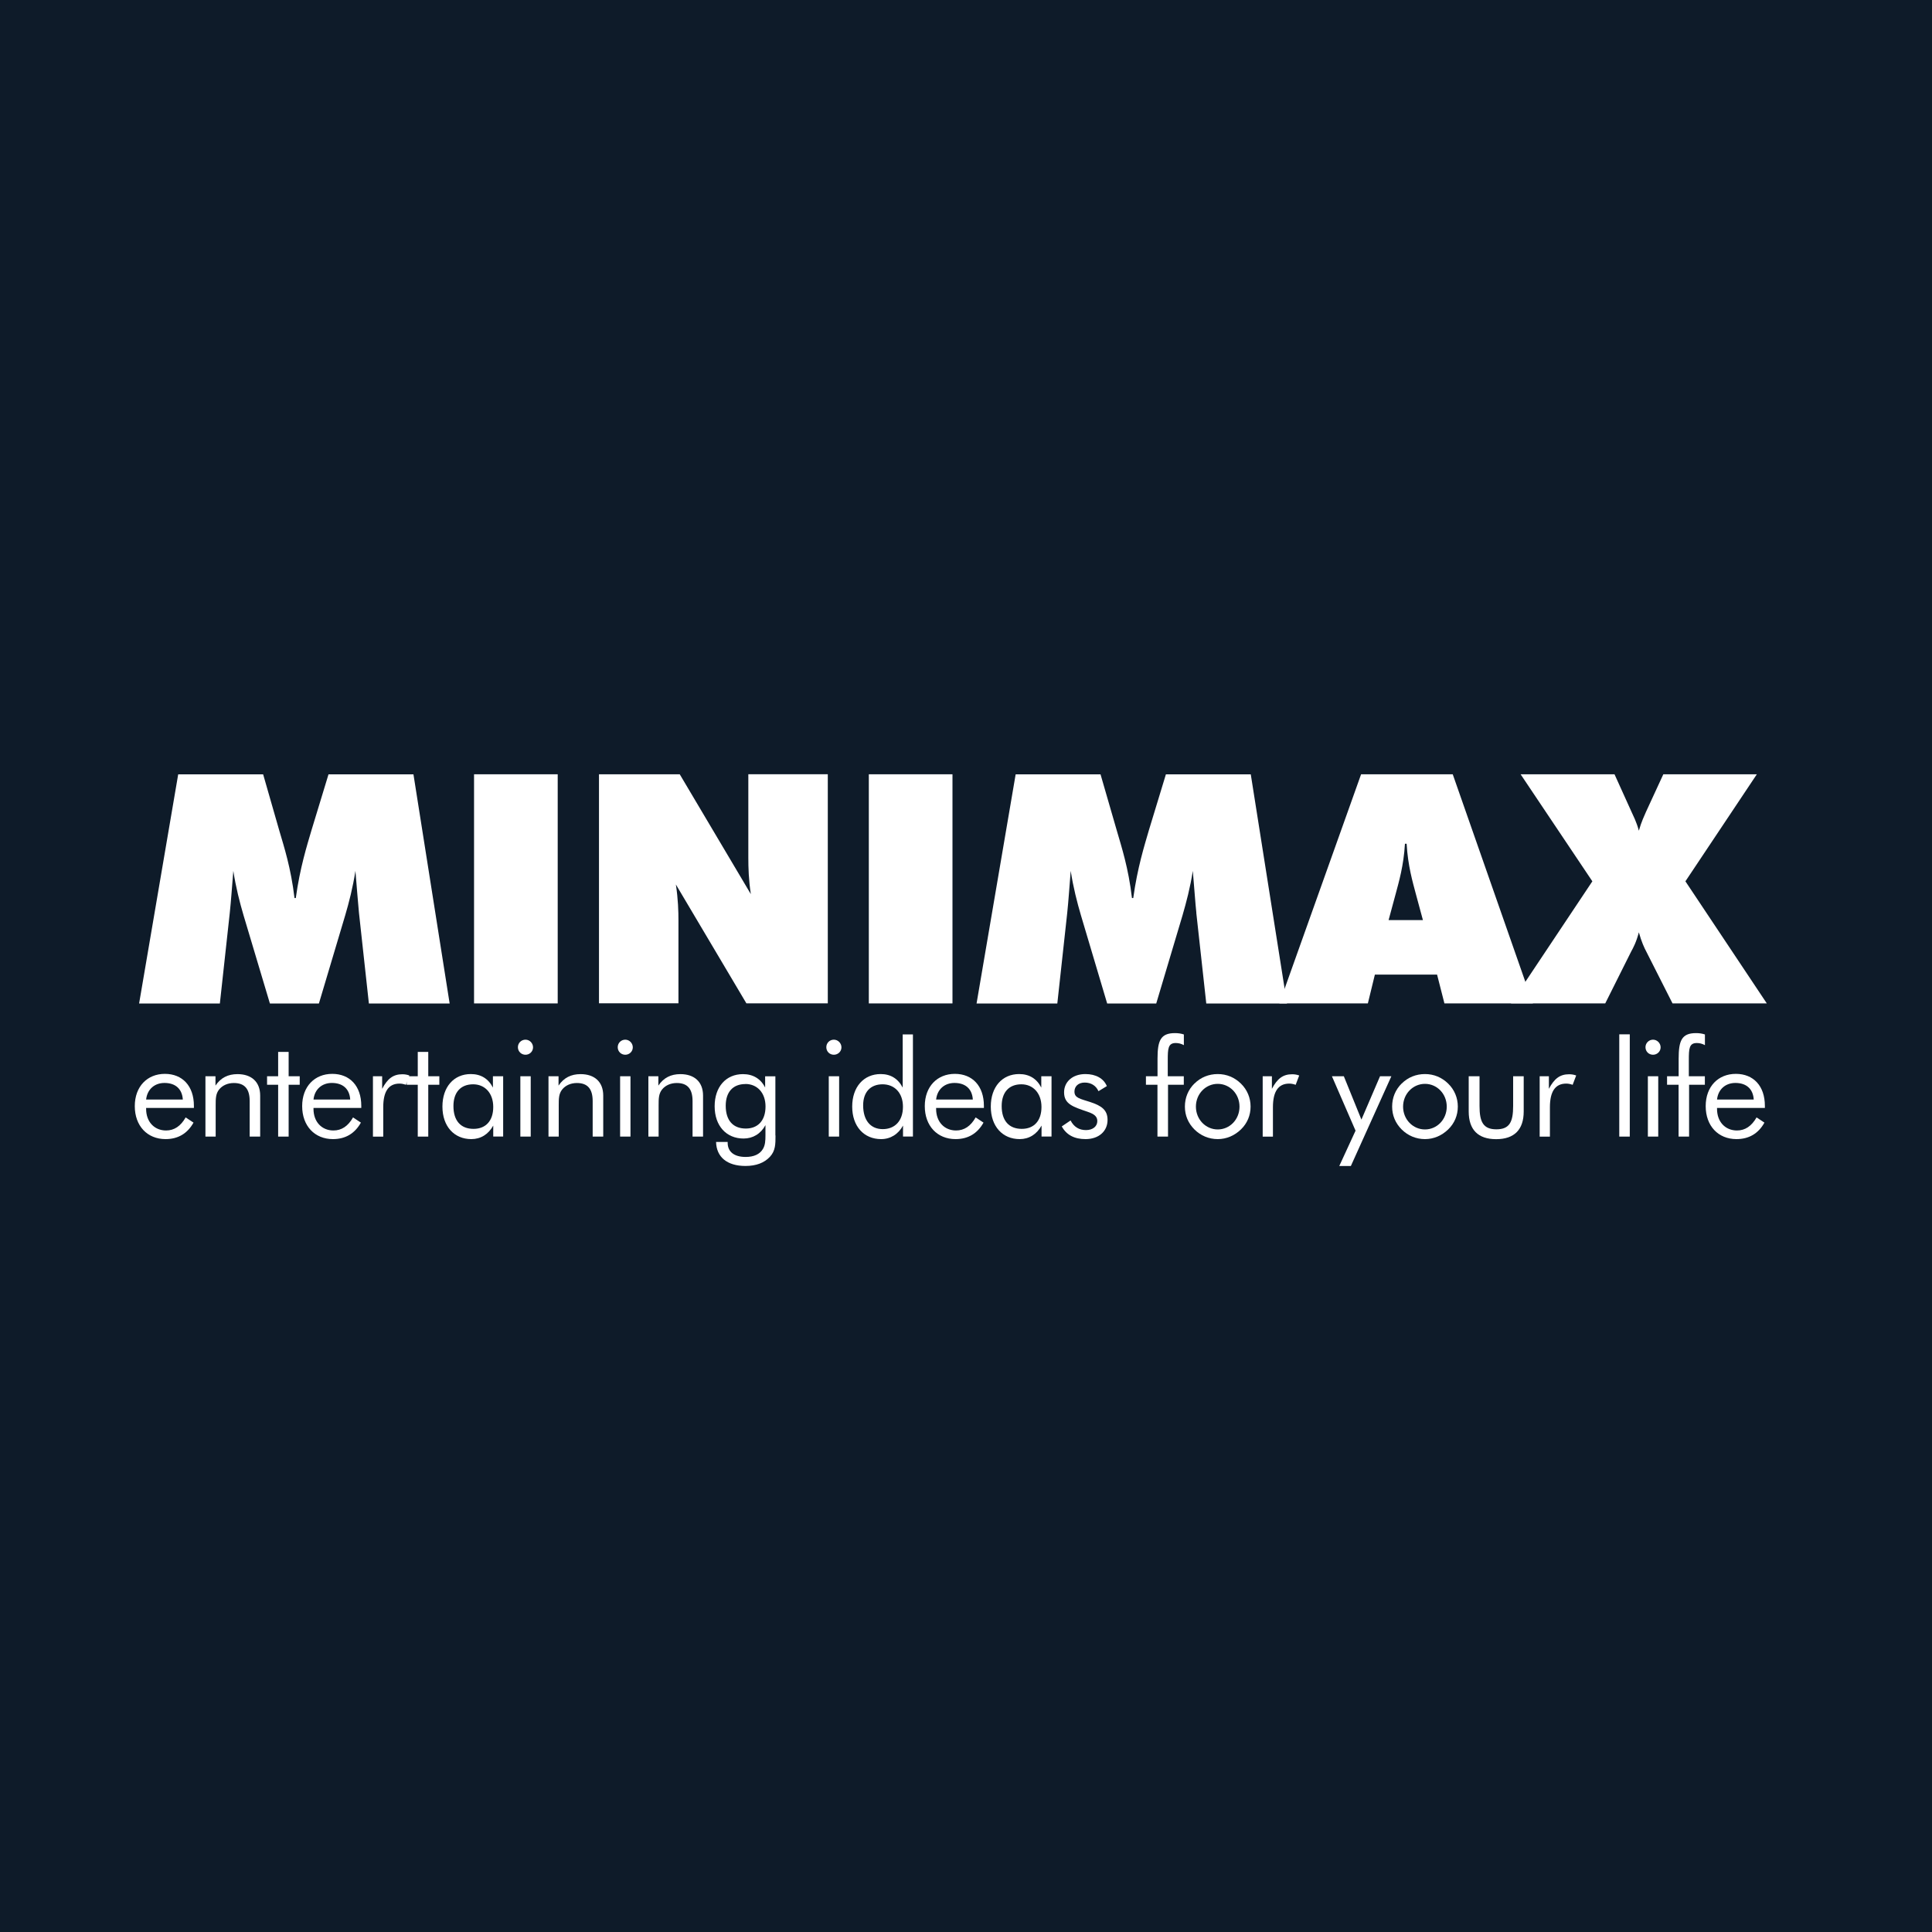 <svg xmlns="http://www.w3.org/2000/svg" id="Layer_2" viewBox="0 0 300 300"><defs><style>.cls-1{fill:#0e1b29;}.cls-1,.cls-2{stroke-width:0px;}.cls-2{fill:#fff;}</style></defs><g id="Layer_1_copy"><g id="MINIMAX"><rect class="cls-1" width="300" height="300"></rect><path class="cls-2" d="m55.74,141.74c-.15-1.44-.3-3.63-.55-6.51-.4,2.58-.99,4.87-1.59,6.91l-4.08,13.68h-7.61l-4.09-13.68c-.6-2.04-1.19-4.33-1.59-6.91-.2,2.43-.35,4.62-.55,6.51l-1.54,14.08h-12.54l6.07-35.58h13.19l2.53,8.81c.7,2.39,1.79,5.72,2.34,10.4h.2c.65-4.72,1.74-8.16,2.44-10.54l2.64-8.67h13.19l5.62,35.58h-12.54l-1.54-14.08h0Z"></path><polygon class="cls-2" points="73.61 120.23 86.6 120.23 86.6 155.81 73.61 155.81 73.61 120.23"></polygon><path class="cls-2" d="m93.01,120.23h12.54l11.04,18.61c-.34-2.24-.39-4.13-.39-5.68v-12.94h12.34v35.58h-12.64l-10.95-18.46c.35,2.29.4,4.19.4,5.62v12.83h-12.34v-35.58h0Z"></path><polygon class="cls-2" points="134.91 120.23 147.9 120.23 147.9 155.81 134.91 155.81 134.91 120.23"></polygon><path class="cls-2" d="m185.77,141.74c-.16-1.44-.3-3.63-.55-6.51-.4,2.58-1.01,4.87-1.6,6.91l-4.08,13.68h-7.62l-4.07-13.68c-.6-2.04-1.19-4.33-1.59-6.91-.2,2.43-.34,4.62-.54,6.51l-1.54,14.08h-12.54l6.07-35.58h13.18l2.55,8.81c.69,2.39,1.79,5.72,2.33,10.4h.2c.65-4.72,1.74-8.16,2.43-10.54l2.64-8.67h13.18l5.62,35.58h-12.53l-1.55-14.08h0Z"></path><path class="cls-2" d="m220.95,142.87l-1.09-4.03c-.5-1.89-1.24-4.38-1.44-7.82h-.26c-.2,3.44-.95,5.93-1.45,7.82l-1.09,4.03h5.33Zm-9.6-22.64h14.23l12.45,35.58h-13.74l-1.14-4.47h-9.66l-1.09,4.47h-13.74l12.69-35.58h0Z"></path><path class="cls-2" d="m254.48,144.77c-.38,1.49-.89,2.44-1.19,2.98l-4.03,8.06h-14.64l12.64-18.96-11.14-16.62h14.58l2.64,5.83c.25.59.76,1.49,1.14,2.93.41-1.44.86-2.34,1.11-2.93l2.69-5.83h14.52l-11.09,16.62,12.64,18.96h-14.64l-4.08-8.06c-.29-.54-.74-1.5-1.15-2.98h0Z"></path><path class="cls-2" d="m25.54,168.16c-1.53,0-2.68.98-2.85,2.58h5.7c-.11-1.66-1.15-2.58-2.85-2.58h0Zm-2.85,3.88v.15c0,2.03,1.3,3.35,3.1,3.35,1.26,0,2.27-.67,3.04-2.03l1.22.81c-.95,1.7-2.41,2.56-4.34,2.56-2.85,0-4.78-2.06-4.78-5.12s1.95-5.01,4.67-5.01,4.51,1.87,4.51,4.97v.32h-7.42Z"></path><path class="cls-2" d="m31.89,167.12h1.57v1.45c.82-1.22,1.95-1.78,3.42-1.78,2.18,0,3.52,1.21,3.52,3.33v6.37h-1.63v-5.51c0-1.89-.78-2.81-2.46-2.81-.94,0-1.76.36-2.28,1-.54.67-.54,1.45-.54,2.48v4.84h-1.59v-9.37h0Z"></path><polygon class="cls-2" points="41.47 168.44 41.47 167.12 43.19 167.12 43.19 163.34 44.82 163.34 44.82 167.12 46.54 167.12 46.54 168.44 44.82 168.44 44.82 176.49 43.19 176.49 43.19 168.44 41.47 168.44"></polygon><path class="cls-2" d="m51.53,168.16c-1.53,0-2.68.98-2.85,2.58h5.7c-.1-1.66-1.15-2.58-2.85-2.58h0Zm-2.85,3.88v.15c0,2.03,1.3,3.35,3.1,3.35,1.26,0,2.27-.67,3.04-2.03l1.22.81c-.95,1.7-2.41,2.56-4.34,2.56-2.85,0-4.78-2.06-4.78-5.12s1.95-5.01,4.67-5.01,4.51,1.87,4.51,4.97v.32h-7.42Z"></path><path class="cls-2" d="m57.91,167.12h1.43v1.95c.84-1.59,1.72-2.26,3.14-2.26.38,0,.73.06,1.09.19l-.54,1.45c-.36-.13-.69-.19-.99-.19-1.7,0-2.53,1.21-2.53,3.67v4.57h-1.6v-9.37h0Z"></path><polygon class="cls-2" points="63.15 168.44 63.15 167.12 64.87 167.12 64.87 163.34 66.5 163.34 66.5 167.12 68.22 167.12 68.22 168.44 66.5 168.44 66.5 176.49 64.87 176.49 64.87 168.44 63.15 168.44"></polygon><path class="cls-2" d="m73.47,168.37c-1.93,0-3.06,1.24-3.06,3.38,0,2.27,1.13,3.54,3.12,3.54,1.89,0,3.06-1.24,3.06-3.4,0-2.18-1.32-3.52-3.12-3.52h0Zm4.67,8.11h-1.55v-1.7c-.75,1.36-1.95,2.1-3.4,2.1-2.68,0-4.49-1.99-4.49-5.05s1.78-5.05,4.4-5.05c1.57,0,2.73.71,3.44,2.1v-1.76h1.59v9.37h0Z"></path><path class="cls-2" d="m80.8,167.12h1.61v9.37h-1.61v-9.37h0Zm.8-5.68c.65,0,1.17.55,1.17,1.19s-.52,1.15-1.17,1.15-1.18-.5-1.18-1.17c0-.65.52-1.17,1.18-1.17h0Z"></path><path class="cls-2" d="m85.16,167.12h1.57v1.45c.82-1.22,1.95-1.78,3.42-1.78,2.18,0,3.52,1.21,3.52,3.33v6.37h-1.64v-5.51c0-1.89-.78-2.81-2.45-2.81-.94,0-1.76.36-2.28,1-.54.67-.54,1.45-.54,2.48v4.84h-1.59v-9.37h0Z"></path><path class="cls-2" d="m96.29,167.12h1.61v9.37h-1.61v-9.37h0Zm.8-5.68c.65,0,1.17.55,1.17,1.19s-.52,1.15-1.17,1.15-1.17-.5-1.17-1.17c0-.65.52-1.17,1.17-1.17h0Z"></path><path class="cls-2" d="m100.66,167.12h1.57v1.45c.82-1.22,1.95-1.78,3.42-1.78,2.18,0,3.52,1.21,3.52,3.33v6.37h-1.63v-5.51c0-1.89-.78-2.81-2.45-2.81-.94,0-1.76.36-2.28,1-.54.67-.54,1.45-.54,2.48v4.84h-1.59v-9.37h0Z"></path><path class="cls-2" d="m115.75,168.33c-1.93,0-3.06,1.23-3.06,3.37,0,2.27,1.13,3.54,3.12,3.54,1.89,0,3.06-1.26,3.06-3.42s-1.32-3.5-3.12-3.5h0Zm4.67,7.98c0,1.35,0,2.39-.88,3.33-.86.92-2.12,1.41-3.78,1.41-2.87,0-4.51-1.39-4.57-3.73h1.8v.13c0,1.38.99,2.2,2.79,2.2,1.28,0,2.2-.42,2.68-1.23.36-.59.4-1.28.4-2.14v-1.57c-.73,1.35-1.95,2.08-3.4,2.08-2.68,0-4.49-1.97-4.49-5.01s1.78-4.99,4.4-4.99c1.55,0,2.75.71,3.44,2.08v-1.74h1.59v9.2h0Z"></path><path class="cls-2" d="m128.69,167.12h1.61v9.37h-1.61v-9.37h0Zm.79-5.68c.65,0,1.18.55,1.18,1.19s-.53,1.15-1.18,1.15-1.17-.5-1.17-1.17.53-1.17,1.17-1.17h0Z"></path><path class="cls-2" d="m137.05,168.37c-1.87,0-3.02,1.19-3.02,3.27,0,2.35,1.17,3.69,3.04,3.69s3.14-1.26,3.14-3.48c0-2.12-1.28-3.48-3.17-3.48h0Zm4.72,8.11h-1.55v-1.7c-.73,1.34-1.95,2.1-3.4,2.1-2.68,0-4.49-1.99-4.49-5.05s1.8-5.05,4.42-5.05c1.55,0,2.7.71,3.42,2.1v-8.26h1.59v15.87h0Z"></path><path class="cls-2" d="m148.21,168.16c-1.53,0-2.68.98-2.85,2.58h5.7c-.1-1.66-1.15-2.58-2.85-2.58h0Zm-2.85,3.88v.15c0,2.03,1.3,3.35,3.1,3.35,1.26,0,2.27-.67,3.04-2.03l1.22.81c-.95,1.7-2.41,2.56-4.34,2.56-2.85,0-4.78-2.06-4.78-5.12s1.95-5.01,4.67-5.01,4.51,1.87,4.51,4.97v.32h-7.42Z"></path><path class="cls-2" d="m158.6,168.37c-1.93,0-3.06,1.24-3.06,3.38,0,2.27,1.13,3.54,3.12,3.54,1.89,0,3.06-1.24,3.06-3.4s-1.32-3.52-3.12-3.52h0Zm4.68,8.11h-1.55v-1.7c-.75,1.36-1.95,2.1-3.39,2.1-2.68,0-4.49-1.99-4.49-5.05s1.78-5.05,4.4-5.05c1.57,0,2.73.71,3.44,2.1v-1.76h1.59v9.37h0Z"></path><path class="cls-2" d="m166.24,173.99c.52,1,1.32,1.49,2.39,1.49s1.76-.59,1.76-1.4c0-.71-.48-1.09-1.47-1.43-2.3-.79-3.69-1.19-3.69-3.04,0-1.63,1.32-2.83,3.31-2.83,1.61,0,2.83.67,3.33,1.87l-1.3.79c-.38-.86-1.15-1.34-2.14-1.34s-1.59.59-1.59,1.4c0,.99.86,1.11,2.41,1.61,1.82.59,2.73,1.26,2.73,2.79,0,1.74-1.34,2.98-3.42,2.98-1.74,0-2.96-.65-3.69-1.97l1.36-.92h0Z"></path><path class="cls-2" d="m179.74,168.44h-1.8v-1.32h1.8v-2.71c0-2.81.46-3.99,2.71-3.99.48,0,.94.06,1.38.21v1.66c-.42-.23-.84-.33-1.26-.33-1.19,0-1.24.86-1.24,2.66v2.5h2.49v1.32h-2.45v8.05h-1.64v-8.05h0Z"></path><path class="cls-2" d="m189.09,175.38c1.87,0,3.38-1.55,3.38-3.54s-1.51-3.54-3.38-3.54-3.39,1.55-3.39,3.54,1.53,3.54,3.39,3.54h0Zm-3.61-7.13c.96-.96,2.22-1.47,3.61-1.47s2.62.52,3.61,1.49c.96.94,1.49,2.2,1.49,3.56s-.52,2.6-1.49,3.54c-.99.96-2.24,1.51-3.61,1.51s-2.64-.53-3.61-1.49c-.99-.99-1.49-2.2-1.49-3.56,0-1.36.5-2.62,1.49-3.59h0Z"></path><path class="cls-2" d="m196.07,167.12h1.43v1.95c.84-1.59,1.72-2.26,3.15-2.26.38,0,.73.06,1.09.19l-.55,1.45c-.36-.13-.69-.19-.99-.19-1.7,0-2.54,1.21-2.54,3.67v4.57h-1.59v-9.37h0Z"></path><polygon class="cls-2" points="210.49 175.57 206.82 167.12 208.67 167.12 211.4 173.85 214.29 167.12 216.05 167.12 209.76 181.06 207.96 181.06 210.49 175.57"></polygon><path class="cls-2" d="m221.27,175.38c1.87,0,3.38-1.55,3.38-3.54s-1.51-3.54-3.38-3.54-3.4,1.55-3.4,3.54c0,1.99,1.53,3.54,3.4,3.54h0Zm-3.61-7.13c.96-.96,2.22-1.47,3.61-1.47s2.62.52,3.61,1.49c.96.94,1.49,2.2,1.49,3.56s-.52,2.6-1.49,3.54c-.99.96-2.24,1.51-3.61,1.51s-2.64-.53-3.61-1.49c-.99-.99-1.49-2.2-1.49-3.56,0-1.36.5-2.62,1.49-3.59h0Z"></path><path class="cls-2" d="m229.74,171.73c0,2.48.57,3.63,2.62,3.63s2.6-1.15,2.6-3.63v-4.61h1.64v5.47c0,2.83-1.47,4.3-4.28,4.3s-4.26-1.47-4.26-4.3v-5.47h1.68v4.61h0Z"></path><path class="cls-2" d="m239.09,167.12h1.42v1.95c.84-1.59,1.72-2.26,3.15-2.26.38,0,.73.06,1.09.19l-.55,1.45c-.36-.13-.69-.19-.99-.19-1.7,0-2.54,1.21-2.54,3.67v4.57h-1.59v-9.37h0Z"></path><polygon class="cls-2" points="251.44 160.61 253.07 160.61 253.07 176.49 251.44 176.49 251.44 160.61"></polygon><path class="cls-2" d="m255.88,167.12h1.61v9.37h-1.61v-9.37h0Zm.8-5.68c.65,0,1.18.55,1.18,1.19s-.53,1.15-1.18,1.15-1.17-.5-1.17-1.17c0-.65.53-1.17,1.17-1.17h0Z"></path><path class="cls-2" d="m260.66,168.44h-1.8v-1.32h1.8v-2.71c0-2.81.46-3.99,2.7-3.99.48,0,.94.06,1.38.21v1.66c-.42-.23-.84-.33-1.26-.33-1.19,0-1.24.86-1.24,2.66v2.5h2.49v1.32h-2.45v8.05h-1.63v-8.05h0Z"></path><path class="cls-2" d="m269.47,168.16c-1.53,0-2.68.98-2.85,2.58h5.7c-.1-1.66-1.15-2.58-2.85-2.58h0Zm-2.85,3.88v.15c0,2.03,1.3,3.35,3.1,3.35,1.26,0,2.26-.67,3.04-2.03l1.22.81c-.94,1.7-2.41,2.56-4.34,2.56-2.85,0-4.78-2.06-4.78-5.12s1.95-5.01,4.68-5.01,4.51,1.87,4.51,4.97v.32h-7.42Z"></path></g></g></svg>